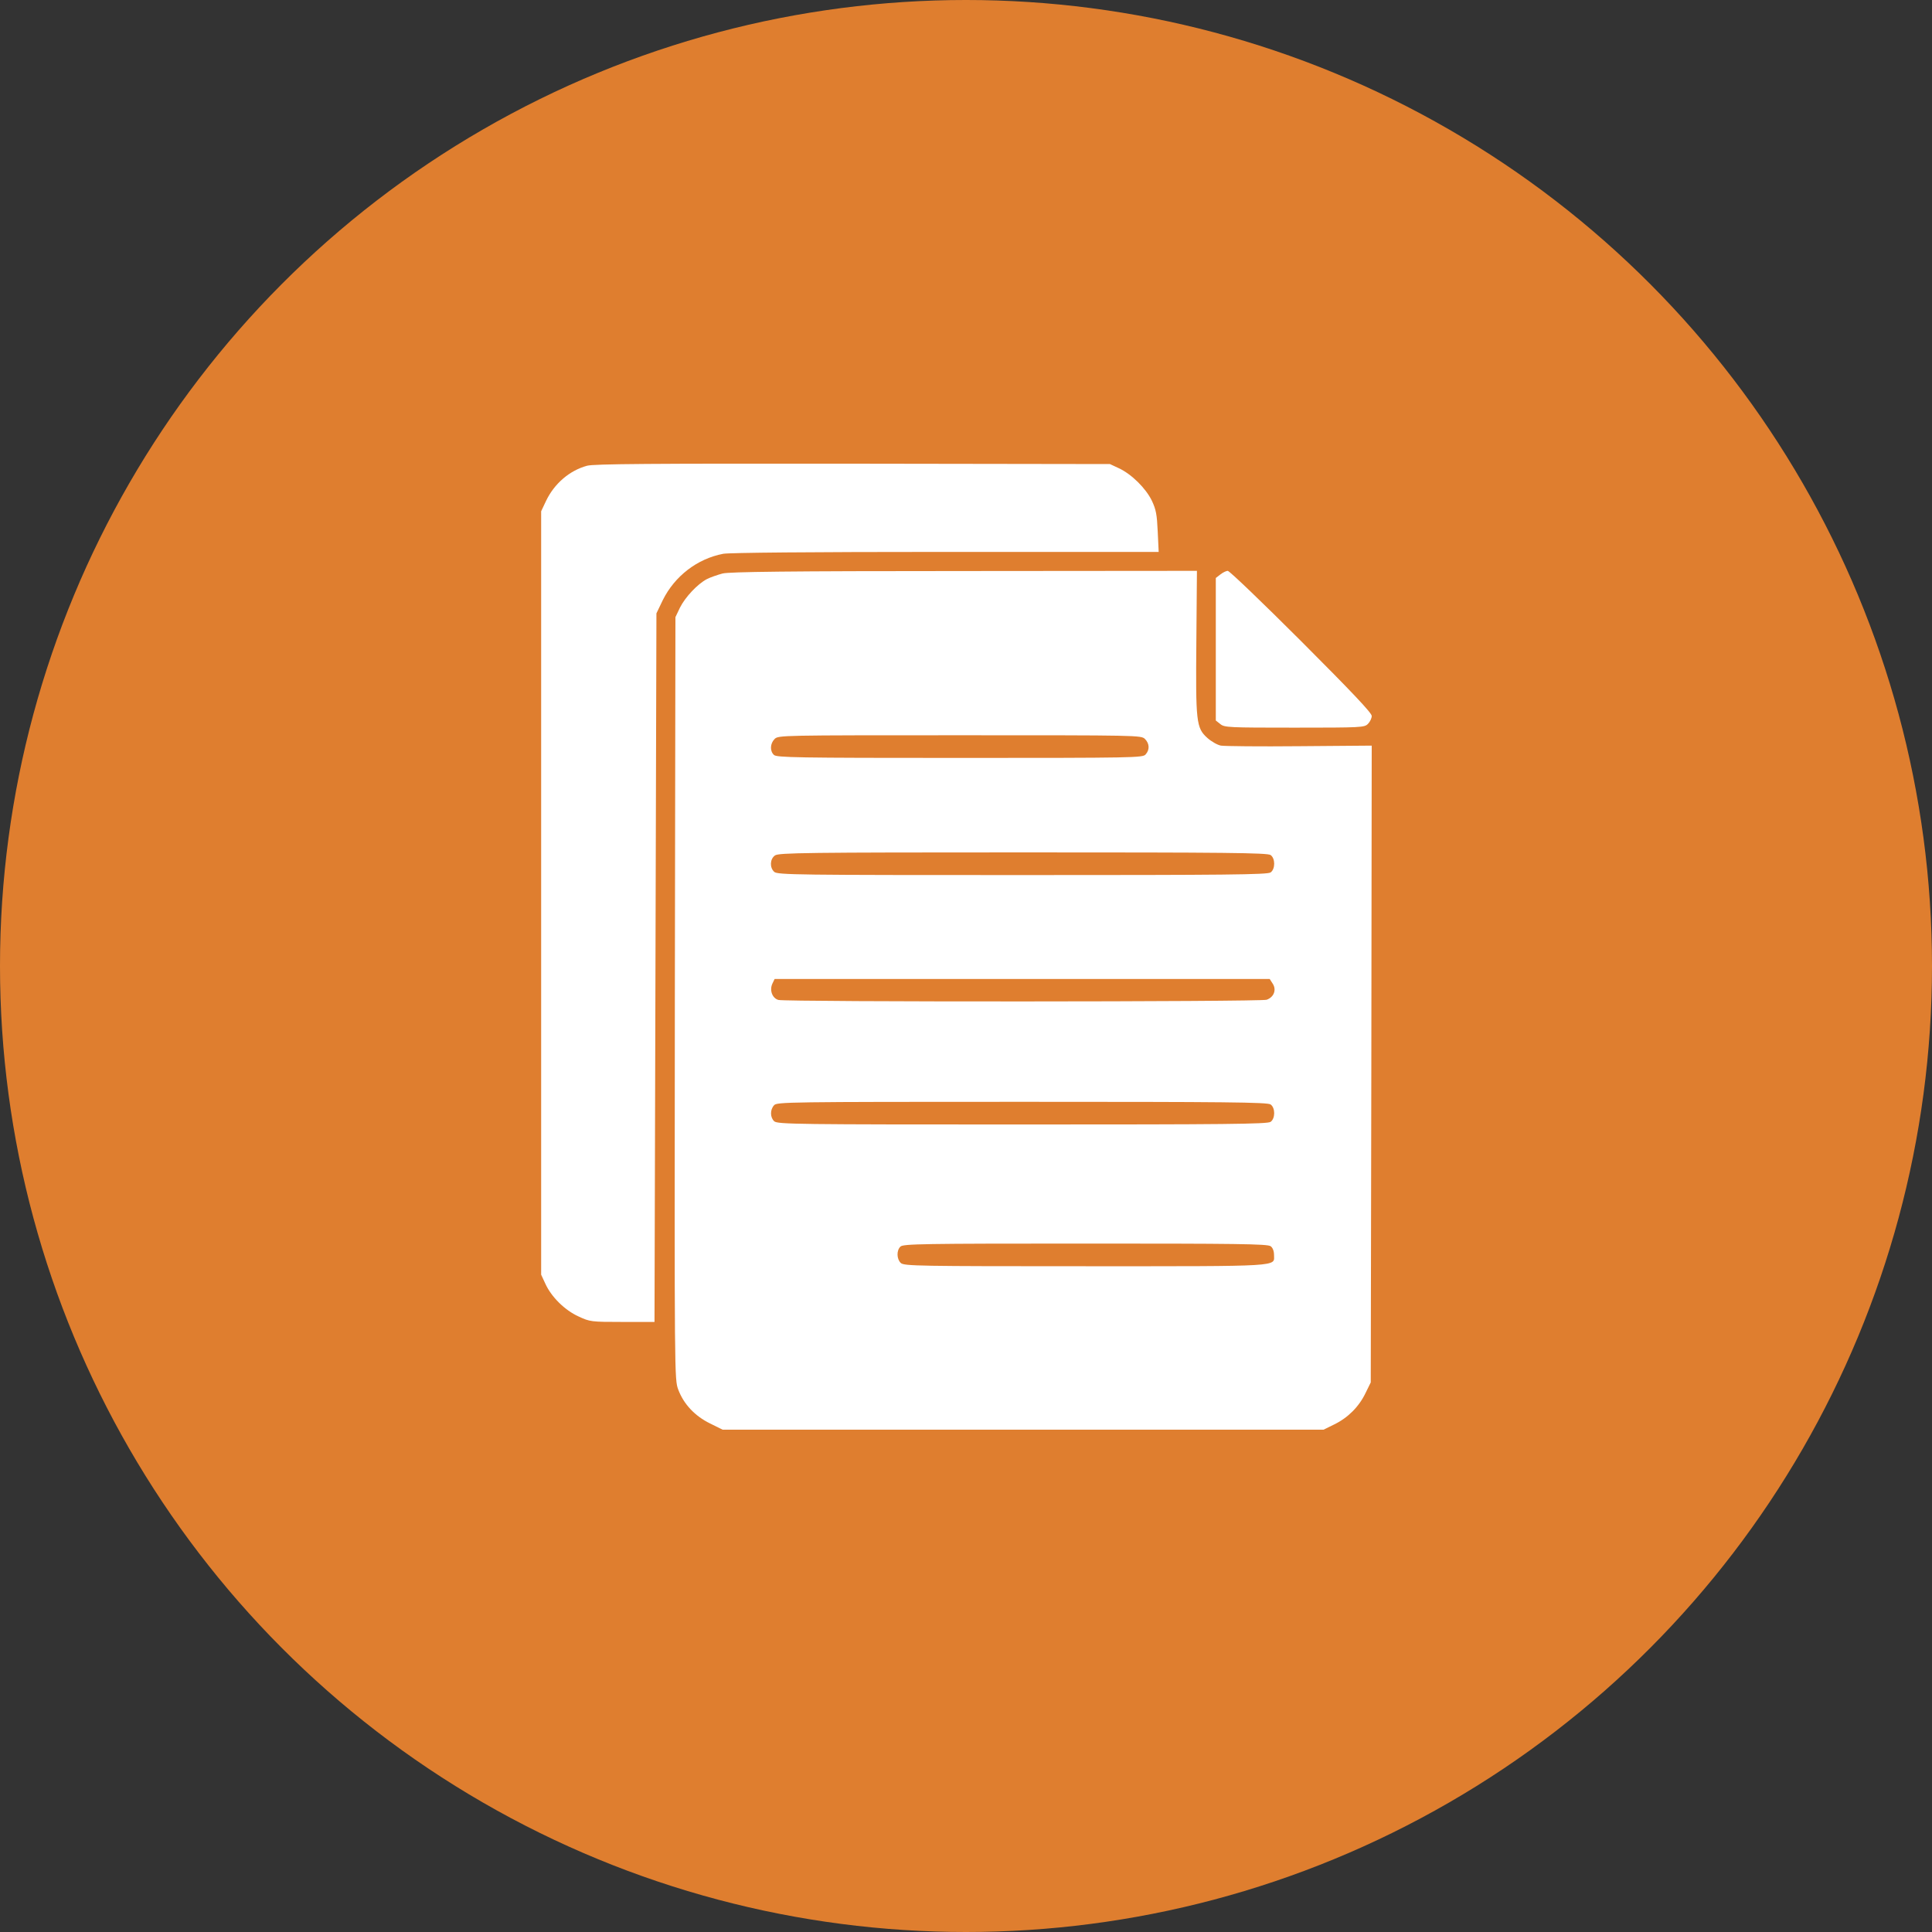 <svg width="30" height="30" viewBox="0 0 30 30" fill="none" xmlns="http://www.w3.org/2000/svg">
<rect x="0" y="0" width="30" height="30" fill="#333333" stroke="none"/>
<circle cx="15" cy="15" r="15" fill="#DF7E2F"/>
<path d="M9.116 7.232C8.846 7.305 8.608 7.508 8.479 7.778L8.403 7.939V13.866V19.793L8.467 19.931C8.561 20.139 8.77 20.345 8.984 20.442C9.16 20.524 9.177 20.527 9.665 20.527H10.163L10.178 15.025L10.193 9.524L10.292 9.318C10.477 8.946 10.826 8.676 11.231 8.599C11.334 8.582 12.566 8.57 14.691 8.57H17.992L17.977 8.253C17.965 7.989 17.951 7.913 17.886 7.775C17.792 7.581 17.569 7.361 17.372 7.27L17.235 7.206L13.244 7.2C10.09 7.197 9.224 7.203 9.116 7.232Z" fill="white"/>
<path d="M11.221 8.905C11.142 8.926 11.031 8.964 10.975 8.993C10.831 9.069 10.64 9.272 10.558 9.436L10.488 9.583L10.479 15.501C10.473 21.396 10.473 21.419 10.532 21.578C10.617 21.804 10.79 21.988 11.025 22.103L11.221 22.2H15.887H20.552L20.719 22.118C20.93 22.015 21.101 21.845 21.203 21.633L21.285 21.466L21.294 16.522L21.3 11.578L20.179 11.587C19.56 11.593 19.012 11.587 18.959 11.578C18.906 11.569 18.809 11.514 18.747 11.458C18.574 11.302 18.566 11.214 18.577 9.95L18.586 8.864L14.977 8.867C12.219 8.867 11.333 8.879 11.221 8.905ZM17.779 11.475C17.85 11.546 17.855 11.643 17.788 11.716C17.744 11.766 17.615 11.769 14.901 11.769C12.36 11.769 12.058 11.763 12.017 11.722C11.952 11.66 11.958 11.546 12.028 11.475C12.087 11.417 12.125 11.417 14.904 11.417C17.682 11.417 17.721 11.417 17.779 11.475ZM19.73 13.277C19.804 13.33 19.804 13.494 19.73 13.547C19.683 13.582 19.032 13.588 15.875 13.588C12.383 13.588 12.072 13.585 12.022 13.538C11.949 13.471 11.955 13.339 12.034 13.283C12.093 13.242 12.507 13.236 15.887 13.236C19.032 13.236 19.683 13.242 19.73 13.277ZM19.763 15.275C19.824 15.369 19.783 15.483 19.669 15.524C19.584 15.557 12.204 15.56 12.087 15.527C11.993 15.501 11.946 15.378 11.993 15.275L12.028 15.202H15.872H19.716L19.763 15.275ZM19.73 17.15C19.804 17.203 19.804 17.367 19.73 17.42C19.683 17.455 19.032 17.461 15.875 17.461C12.383 17.461 12.072 17.458 12.022 17.411C11.958 17.352 11.955 17.232 12.02 17.162C12.063 17.112 12.222 17.109 15.872 17.109C19.029 17.109 19.683 17.115 19.73 17.15ZM19.73 19.351C19.763 19.374 19.783 19.427 19.783 19.486C19.783 19.671 19.948 19.662 16.858 19.662C14.279 19.662 14.038 19.659 13.988 19.612C13.924 19.553 13.918 19.418 13.982 19.357C14.024 19.315 14.323 19.31 16.852 19.31C19.185 19.31 19.683 19.315 19.73 19.351Z" fill="white"/>
<path d="M18.95 8.92L18.879 8.975V10.082V11.188L18.95 11.244C19.014 11.296 19.079 11.299 20.1 11.299C21.145 11.299 21.186 11.296 21.241 11.241C21.274 11.208 21.3 11.153 21.3 11.117C21.3 11.07 20.992 10.745 20.206 9.958C19.604 9.357 19.091 8.864 19.064 8.864C19.041 8.864 18.988 8.89 18.95 8.92Z" fill="white"/>
</svg>
